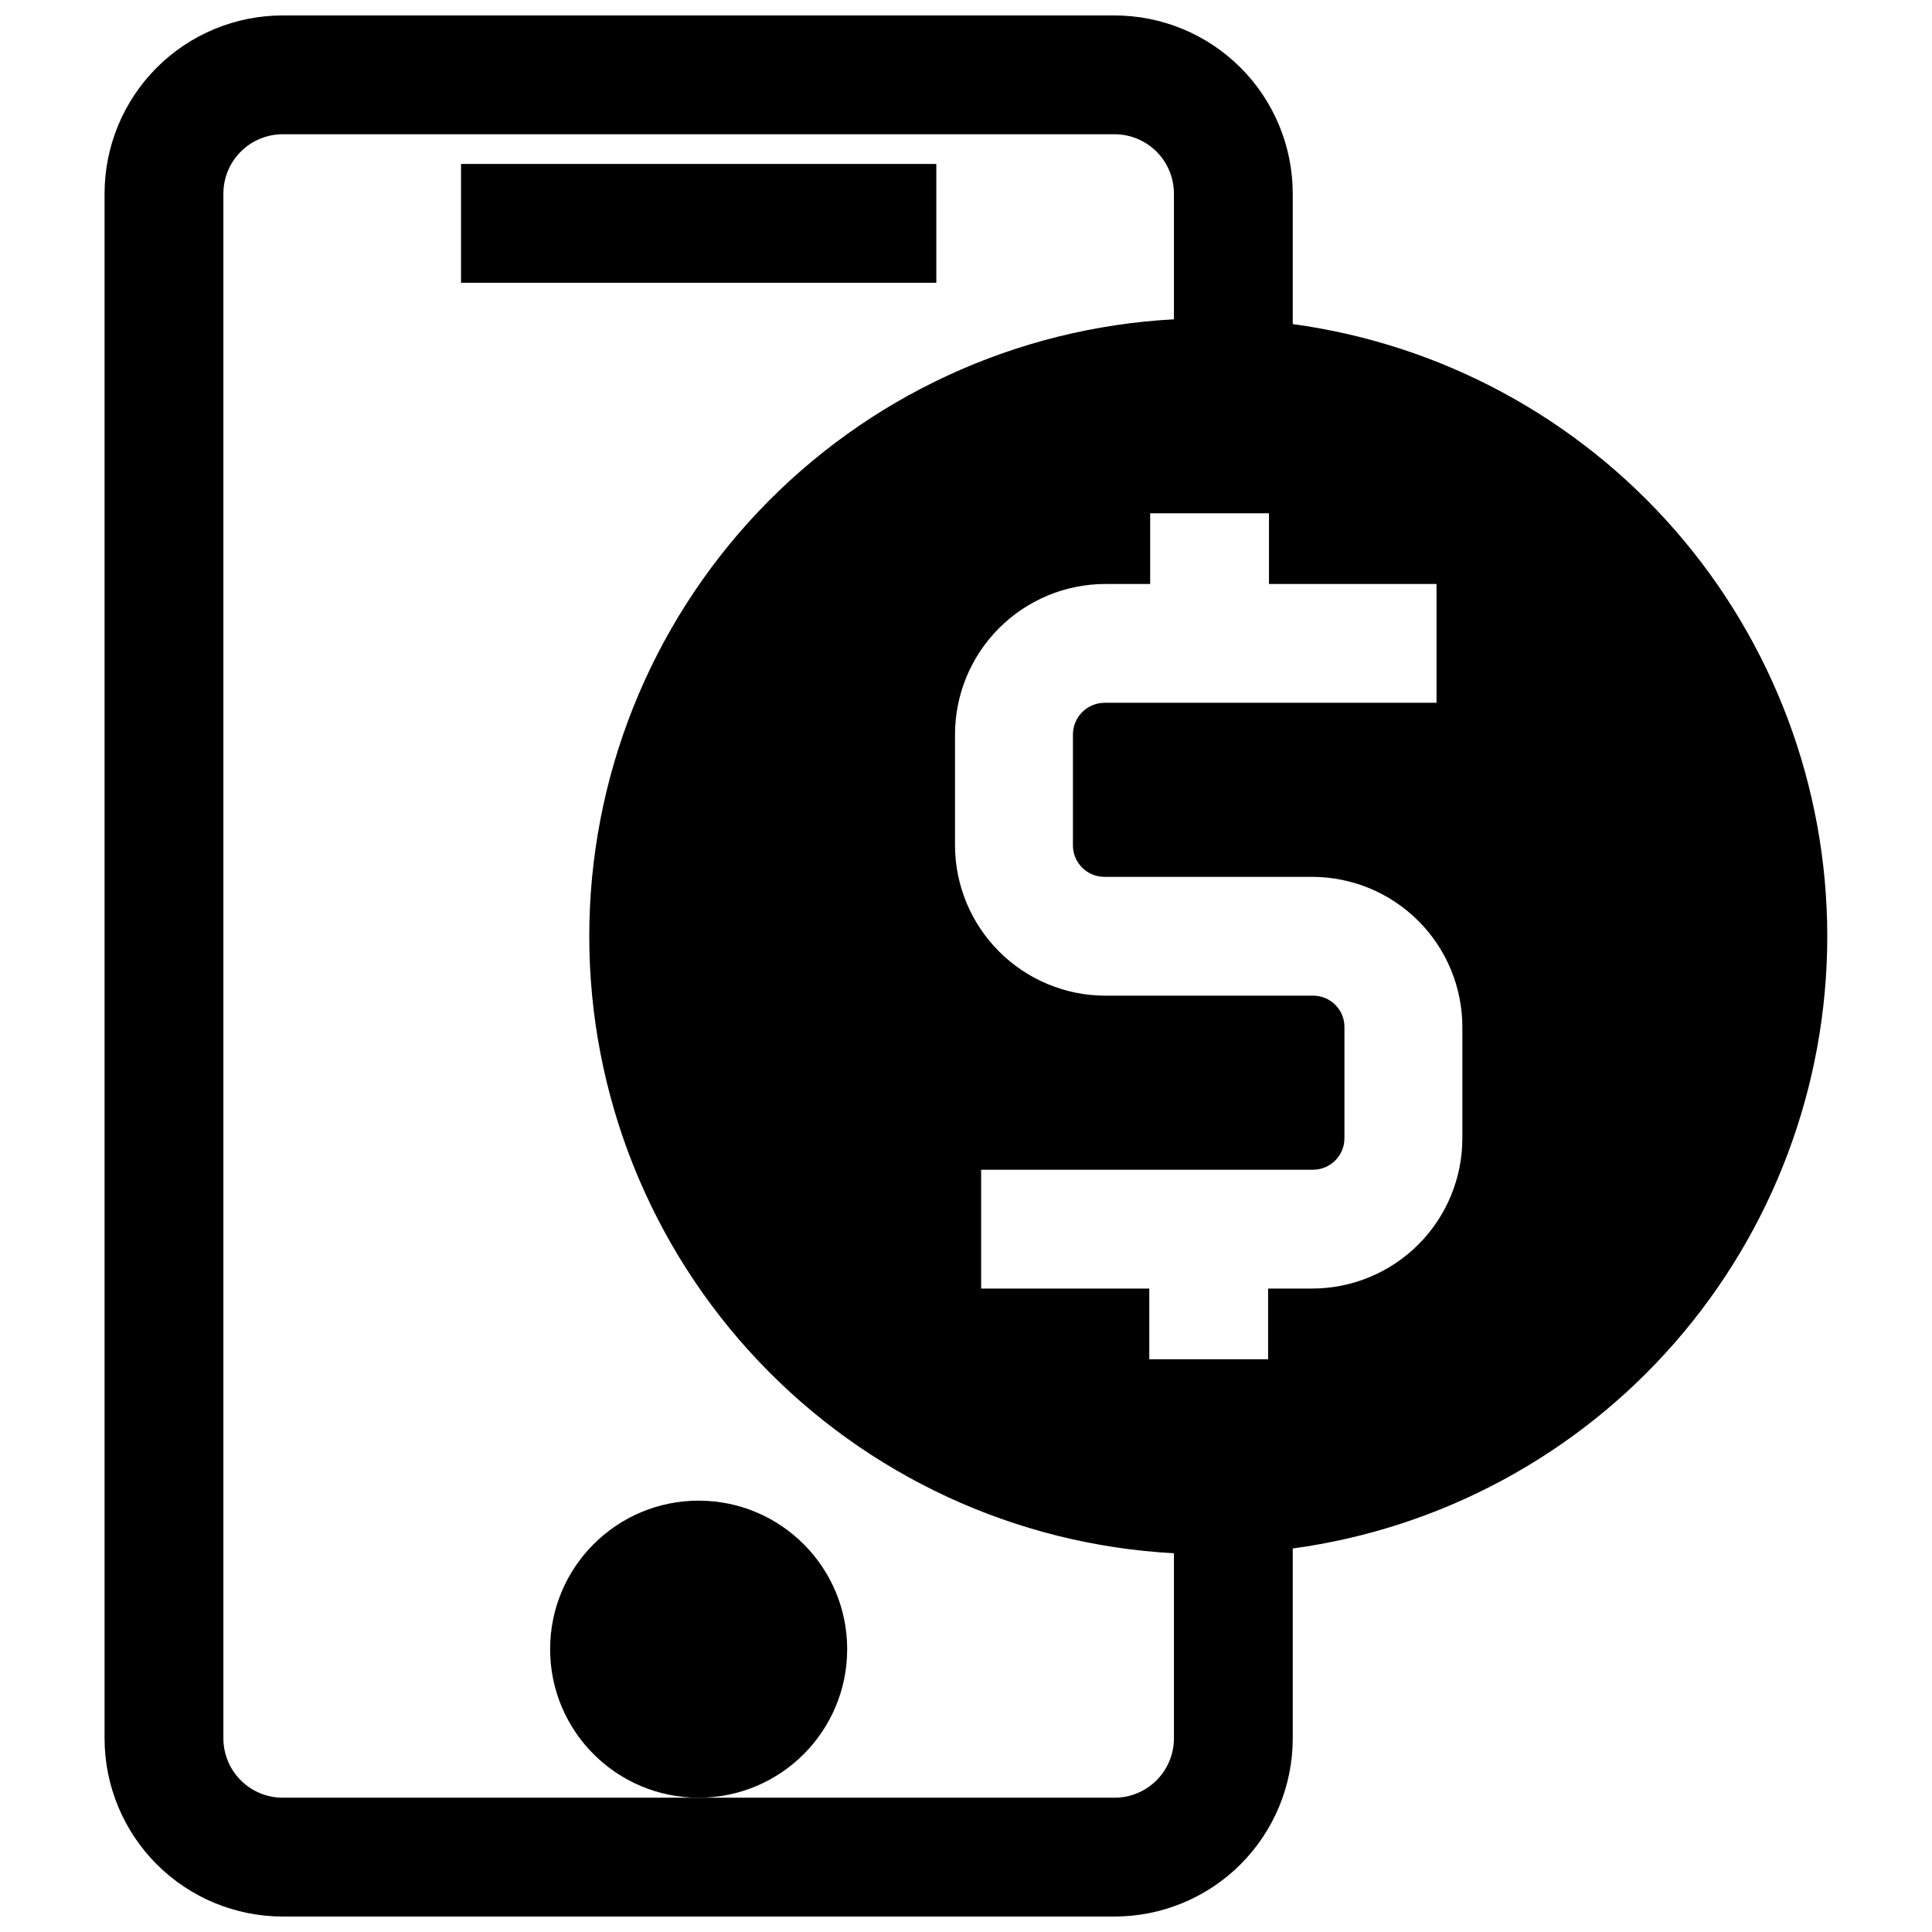 <?xml version="1.0" encoding="UTF-8"?>
<!-- Uploaded to: ICON Repo, www.iconrepo.com, Generator: ICON Repo Mixer Tools -->
<svg width="800px" height="800px" version="1.1" viewBox="144 144 512 512" xmlns="http://www.w3.org/2000/svg">
 <defs>
  <clipPath id="a">
   <path d="m171 148.09h458v503.81h-458z"/>
  </clipPath>
 </defs>
 <path d="m266.18 187.45h125.95v31.488h-125.95z"/>
 <g clip-path="url(#a)">
  <path d="m439.36 148.09h-220.42c-12.527 0-24.539 4.977-33.398 13.832-8.855 8.859-13.832 20.875-13.832 33.398v409.35c0 12.527 4.977 24.539 13.832 33.398 8.859 8.855 20.871 13.832 33.398 13.832h220.42c12.527 0 24.539-4.977 33.398-13.832 8.855-8.859 13.832-20.871 13.832-33.398v-50.305c39.242-5.34 75.215-24.719 101.26-54.551 26.043-29.828 40.395-68.09 40.395-107.69s-14.352-77.859-40.395-107.69c-26.047-29.828-62.02-49.211-101.26-54.551v-34.559c0-12.523-4.977-24.539-13.832-33.398-8.859-8.855-20.871-13.832-33.398-13.832zm15.742 456.58c0 4.176-1.656 8.18-4.609 11.133-2.953 2.953-6.957 4.609-11.133 4.609h-220.42c-4.176 0-8.18-1.656-11.133-4.609-2.953-2.953-4.609-6.957-4.609-11.133v-409.35c0-4.176 1.656-8.18 4.609-11.133 2.953-2.949 6.957-4.609 11.133-4.609h220.42c4.176 0 8.18 1.66 11.133 4.609 2.953 2.953 4.609 6.957 4.609 11.133v33.301c-41.844 2.25-81.23 20.457-110.05 50.871-28.824 30.418-44.891 70.727-44.891 112.63 0 41.906 16.066 82.215 44.891 112.63 28.824 30.418 68.211 48.625 110.05 50.875zm69.59-305.91v31.488h-88.008c-4.594 0.043-8.305 3.754-8.348 8.344v29.441c0 4.609 3.738 8.344 8.348 8.344h55.105-0.004c10.551 0.02 20.664 4.227 28.117 11.695 7.453 7.465 11.637 17.586 11.637 28.137v29.441c0 10.551-4.184 20.672-11.637 28.137-7.453 7.469-17.566 11.676-28.117 11.695h-11.727v18.734h-31.488v-18.734h-44.559v-31.488h88.012c4.578-0.043 8.266-3.766 8.266-8.344v-29.441c0.02-2.207-0.84-4.328-2.394-5.894-1.551-1.566-3.668-2.449-5.871-2.449h-55.105c-10.559-0.02-20.676-4.227-28.141-11.691-7.469-7.465-11.672-17.582-11.691-28.141v-29.441c0.02-10.559 4.223-20.68 11.691-28.145 7.465-7.465 17.582-11.668 28.141-11.688h11.887v-18.738h31.488v18.734z"/>
 </g>
 <path d="m368.51 581.05c0 21.738-17.625 39.359-39.363 39.359-21.734 0-39.359-17.621-39.359-39.359 0-21.738 17.625-39.359 39.359-39.359 21.738 0 39.363 17.621 39.363 39.359"/>
</svg>